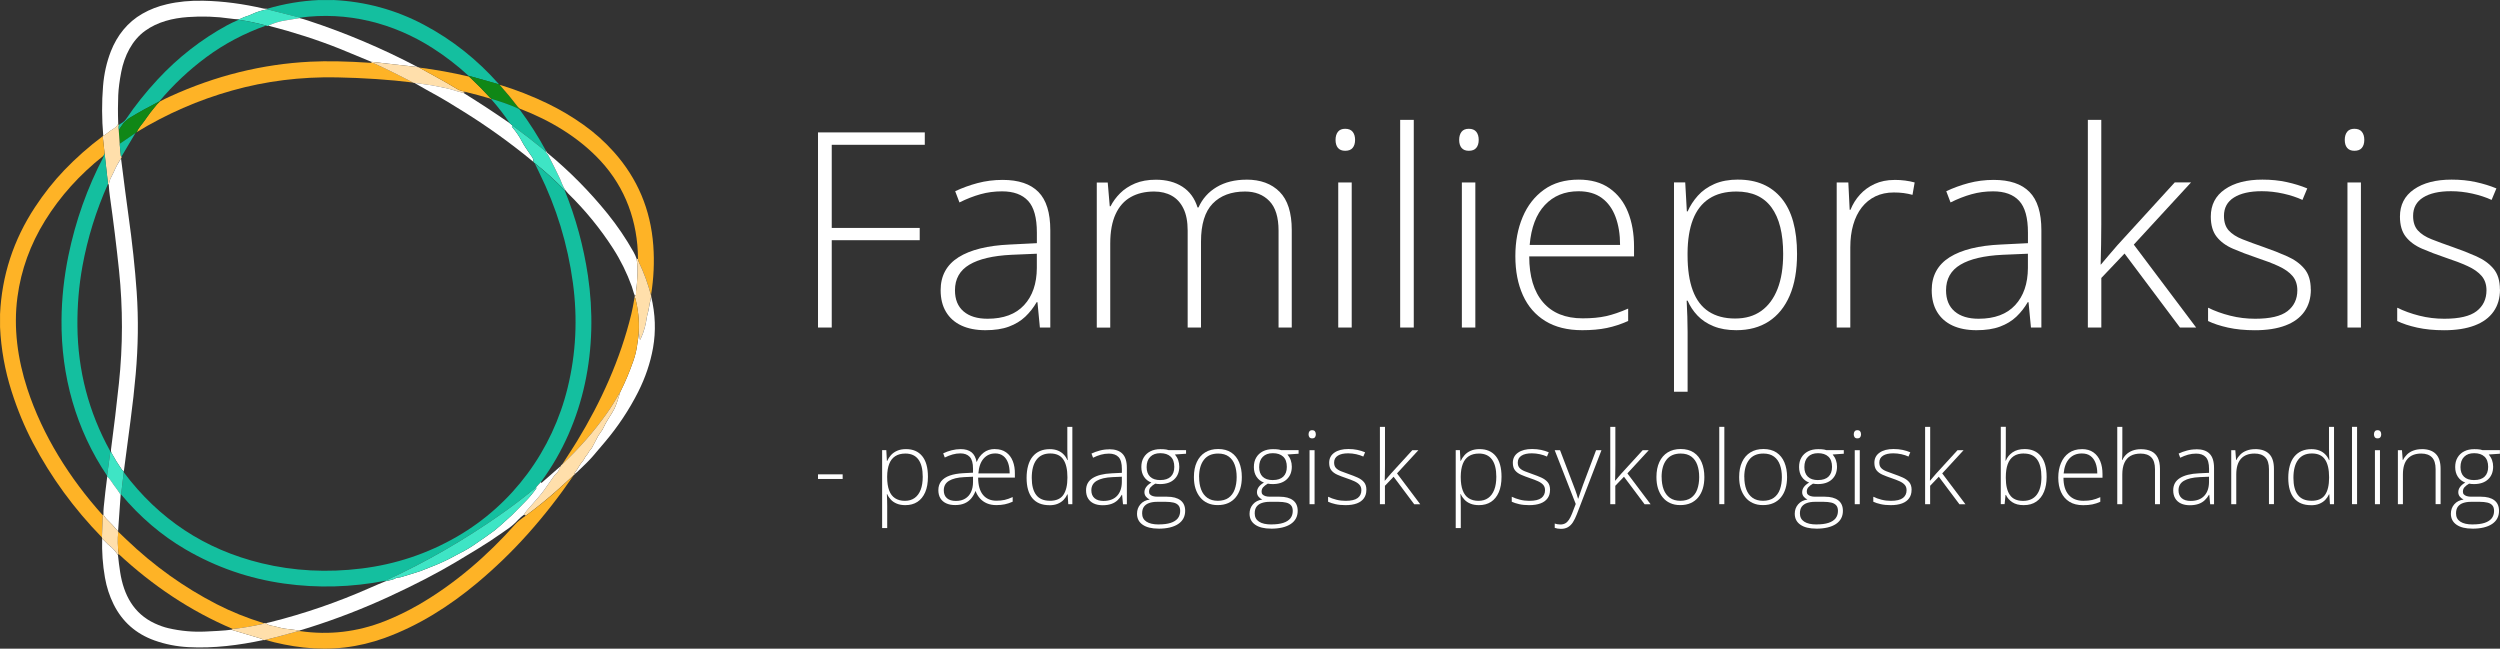 <?xml version="1.0" encoding="UTF-8"?>
<svg id="Layer_2" xmlns="http://www.w3.org/2000/svg" viewBox="0 0 556.72 144.45">
  <rect x="0" y="0" width="556.72" height="144.45" fill="#333333" stroke="none"/>
  <defs>
    <style>
      .cls-1 {
        fill: #fff;
      }

      .cls-2 {
        fill: #feb326;
      }

      .cls-3 {
        fill: #ffdfab;
      }

      .cls-4 {
        fill: #3ee5c5;
      }

      .cls-5 {
        fill: #14bf9f;
      }

      .cls-6 {
        fill: #108716;
      }
    </style>
  </defs>
  <g id="Layer_1-2" data-name="Layer_1">
    <g>
      <g>
        <path class="cls-5" d="M74.17,0c7.19.34,13.92,2.17,20.2,5.5,6.34,3.36,11.93,7.79,16.78,13.3l-6.82-1.93c-2.47-2.28-5.12-4.32-7.94-6.13-8.78-5.64-19.11-8.24-29.59-6.81l-7.24-1.84-.06-.14c3.75-1.11,7.6-1.76,11.52-1.94h3.15Z"/>
        <path class="cls-1" d="M59.5,1.94l.06.14c-1.28.22-2.51.61-3.69,1.18-.29.14-.64.27-1.04.39-.36.11-.71.25-1.04.43-.28.15-.55.17-.85.21-.4,0-.96-.06-1.67-.16-3.1-.45-6.24-.56-9.43-.33-3.39.24-6.76,1.07-9.53,3.07-2.93,2.11-4.62,5.61-5.31,9.15-.38,1.96-.6,3.69-.67,5.19-.08,1.89-.09,4.01,0,6.38-.23.43-.53.76-.89.99-.54.35-.83.54-.87.56-.39.32-.8.62-1.21.91-.11.08-.24.13-.37.15-.32-3.69-.34-7.37-.04-11.05.22-2.73.8-5.3,1.73-7.7,1.38-3.54,3.73-6.52,7.04-8.4,1.66-.95,3.47-1.65,5.43-2.1,2.51-.59,5.23-.85,8.17-.78,4.35.09,8.83.68,13.44,1.75.21.05.52,0,.76.04Z"/>
        <path class="cls-4" d="M59.56,2.08l7.24,1.84s-.03.08-.05.11c-1.06.19-2.12.36-3.18.52-1.31.2-2.59.58-3.84,1.16-.06.12-.22.11-.47-.02-2.05-.57-4.09-1-6.12-1.28-.01-.08-.09-.12-.21-.12.3-.04.58-.06.85-.21.33-.18.68-.32,1.04-.43.4-.12.75-.25,1.04-.39,1.18-.56,2.41-.96,3.69-1.18Z"/>
        <path class="cls-1" d="M66.75,4.04c.61.15,1.21.33,1.81.53,8.42,2.76,16.58,6.22,24.47,10.37l-10.35-1.18c-3.53-1.47-5.87-2.44-7.04-2.91-4.91-1.96-10.22-3.68-15.92-5.14,1.25-.57,2.53-.96,3.84-1.16,1.06-.16,2.11-.33,3.18-.52Z"/>
        <path class="cls-5" d="M59.26,5.69c-4.86,1.72-9.29,4.06-13.31,7.03-3.87,2.87-7.36,6.15-10.46,9.85-2.25,1.15-4.47,2.38-6.65,3.7-.42.25-.67.58-1.04.85-.19.14-.4.4-.63.77-.23.36-.48.72-.75,1.09-.13-.51-.11-.9.06-1.19.29-.17.58-.36.87-.55.28-.18.51-.42.71-.71,2.03-3.02,4.38-5.96,7.03-8.82,4.55-4.9,9.71-8.93,15.48-12.08.65-.35,1.5-.76,2.56-1.22,2.04.29,4.08.72,6.12,1.28Z"/>
        <path class="cls-2" d="M82.64,14c.34.01.58.05.72.12,2.9,1.33,5.77,2.75,8.62,4.26-5.27-.65-10.93-1.03-16.98-1.15-8.05-.15-15.81.82-23.28,2.92-7.5,2.1-14.6,5.2-21.3,9.28.21-.46.48-.89.79-1.29.5-.64.81-1.04.91-1.19.87-1.29,1.82-2.53,2.83-3.71.1-.11.3-.32.62-.62.75-.41,1.51-.79,2.3-1.14,10.14-4.63,20.55-7.21,31.22-7.74,3.73-.19,8.25-.1,13.54.26Z"/>
        <path class="cls-3" d="M93.03,14.94c.1,0,.19.02.29.1,1.1.62,2.19,1.22,3.28,1.8,1.86,1,3.53,1.99,5.27,3.02.28.16.59.28.94.37.33.08.67.17.99.27-.52.03-.7.11-.52.24-.47-.11-.94-.24-1.41-.39-1.08-.35-1.88-.58-2.41-.68-.77-.15-1.53-.31-2.3-.47-.71-.15-1.48-.28-2.31-.38-.83-.1-1.7-.22-2.59-.36,0,.05-.11.02-.29-.07-2.85-1.51-5.73-2.93-8.62-4.26-.14-.07-.39-.1-.72-.12.03-.04.07-.07.11-.1.05-.03.06-.07.02-.11-.02-.02-.05-.03-.09-.04l10.35,1.18Z"/>
        <path class="cls-2" d="M104.42,17.05c.18.15.35.29.5.44,1.42,1.33,2.78,2.72,4.1,4.16.08.09.26.22.51.38-.01.04-.06.07-.13.08-.1-.09-.22-.16-.37-.2-1.74-.52-3.49-.99-5.24-1.41-.33-.1-.66-.19-.99-.27-.35-.08-.67-.21-.94-.37-1.74-1.03-3.41-2.02-5.27-3.02-1.09-.58-2.18-1.19-3.28-1.8,3.78.48,7.48,1.15,11.11,2.01Z"/>
        <path class="cls-6" d="M111.15,18.8c.07-.02.13.02.18.11,0,.02.01.05.02.07,0,.02.02.05.04.07,1.37,1.54,2.68,3.13,3.93,4.77.06.08.14.16.23.22.09.07.18.13.26.2-.04,0-.08.03-.1.05-.02.02-.03.04-.02.06,0,.04.02.07.04.06-.06-.03-.11-.07-.15-.11-.05-.05-.1-.09-.14-.11-.96-.46-1.95-.86-2.96-1.2-.98-.32-1.96-.65-2.94-.97-.26-.16-.43-.29-.51-.38-1.31-1.44-2.68-2.82-4.1-4.16-.15-.14-.32-.29-.5-.44,0-.07-.03-.12-.09-.18l6.82,1.93Z"/>
        <path class="cls-1" d="M103.28,20.73c3.43,2.12,6.86,4.37,10.27,6.74l.66.56c-.06.04-.11.06-.14.05-.05,0-.09.04-.08.1,0,.03.02.06.03.08.9,1.05,1.66,2.16,2.26,3.33.35.68,1.07,1.79,2.18,3.34.27.38.37.75.32,1.11-4.97-4.1-10.17-7.85-15.62-11.23-2.85-1.77-4.69-2.89-5.53-3.34-1.73-.94-3.52-1.95-5.37-3.02.9.14,1.76.26,2.59.36.83.1,1.6.23,2.31.38.76.16,1.53.32,2.3.47.53.1,1.33.33,2.41.68.46.15.93.28,1.41.39Z"/>
        <path class="cls-2" d="M144.96,65.74c-.67-2.57-1.58-5.06-2.74-7.46-.12-.26-.11-.46-.15-.74-.06-8.13-2.75-15.66-8.3-21.68-4.87-5.28-11.28-9.08-17.95-11.63-.09-.07-.17-.14-.26-.2-.09-.07-.17-.14-.23-.22-1.25-1.64-2.56-3.23-3.93-4.77-.02-.02-.03-.04-.04-.07,0-.03-.02-.05-.02-.07,3.6,1.1,7.09,2.47,10.49,4.1,2.84,1.37,5.56,2.97,8.15,4.82,2.46,1.75,4.7,3.76,6.71,6.01,5.27,5.9,8.2,12.84,8.79,20.83.27,3.66.1,7.35-.51,11.08Z"/>
        <path class="cls-5" d="M115.73,24.41c2.19,2.94,4.16,6.04,5.91,9.28-.02.05-.06.08-.13.1-.21-.23-.44-.45-.69-.65-2.16-1.76-4.36-3.47-6.61-5.11l-.66-.56c-1.3-1.92-2.68-3.71-4.15-5.37.07-.01.11-.04.13-.08.98.32,1.97.65,2.94.97,1.01.34,2,.74,2.96,1.2.04.02.09.06.14.11.04.04.09.08.15.11Z"/>
        <path class="cls-6" d="M35.5,22.57l.08.06c-.32.3-.52.51-.62.62-1.02,1.18-1.96,2.42-2.83,3.71-.1.15-.41.55-.91,1.19-.31.4-.58.83-.79,1.29-.13.16-.22.22-.27.2l-3.5,2.39-.22-3.06c.27-.36.52-.73.75-1.09.23-.37.44-.62.63-.77.36-.27.62-.6,1.04-.85,2.18-1.32,4.4-2.55,6.65-3.7Z"/>
        <path class="cls-3" d="M26.31,27.57c-.09.12-.03.19.19.21-.17.29-.19.68-.06,1.19l.22,3.06c.06.92.14,1.81.25,2.68,0,.05.03.09.05.11.04.03.09.02.14-.02-.02.3-.07.45-.15.46-.64,1.01-1.19,2.04-1.64,3.09,0,.01-.21.43-.62,1.24-.23.47-.39.99-.48,1.54-.03-.06-.08-.11-.16-.16l-.78-6.99-.39-3.64c.01-.07.04-.12.09-.15.13-.02.25-.07.37-.15.41-.28.82-.59,1.21-.91.03-.03.32-.21.87-.56.36-.23.66-.56.89-.99Z"/>
        <path class="cls-4" d="M114.21,28.03c2.25,1.64,4.45,3.35,6.61,5.11.25.2.48.42.69.65.21.33.47.57.64.91.86,1.68,1.7,3.37,2.52,5.07,0,.01.19.45.55,1.33.18.45.41.87.69,1.27-.06-.03-.11-.03-.16,0-2.04-2.12-4.26-4.13-6.65-6.03-.12-.06-.23-.16-.31-.31.06-.36-.05-.73-.32-1.11-1.1-1.55-1.83-2.66-2.18-3.34-.61-1.17-1.36-2.29-2.26-3.33-.04-.04-.05-.11-.01-.15.01-.02.04-.03.06-.03.03,0,.07-.02.14-.05Z"/>
        <path class="cls-5" d="M30.16,29.63l-3.06,5.16c-.05.04-.1.05-.14.02-.03-.02-.05-.06-.05-.11-.11-.87-.19-1.76-.25-2.68l3.5-2.39Z"/>
        <path class="cls-2" d="M22.88,30.33l.39,3.64c.03.26-.07.52-.28.76-5.28,4.18-9.59,8.97-12.95,14.39-3.29,5.31-5.34,10.97-6.15,16.99-.93,6.89.04,13.89,2.2,20.49,3.4,10.38,9.45,19.96,16.73,28.06.05.11.08.18.08.21-.06,1.59-.12,3.2-.19,4.81-6.22-6.37-11.35-13.4-15.39-21.1-1.86-3.54-3.44-7.35-4.74-11.43-1.48-4.64-2.34-9.4-2.57-14.26v-2.95c.4-8.6,2.99-16.52,7.76-23.78,1.99-3.03,4.16-5.77,6.5-8.22,2.66-2.78,5.54-5.32,8.62-7.62Z"/>
        <path class="cls-1" d="M141.77,57.66c.2,1.34.25,2.61.17,3.8-.07.93-.1,1.46-.1,1.59-.03.9-.28,1.67-.21,2.54,0,.07-.02.13-.08.17-.05.04-.12.06-.19.06-.3-.65-.46-1.47-.66-2.02-1.09-3-2.47-5.81-4.16-8.44-2.83-4.4-6.16-8.49-10-12.25-.21-.2-.41-.5-.62-.74-.28-.4-.5-.82-.69-1.27-.36-.87-.54-1.32-.55-1.33-.81-1.7-1.65-3.39-2.52-5.07-.17-.34-.44-.58-.64-.91.06-.02.1-.06.13-.1.09.18.17.3.23.35,4.94,4.07,9.41,8.59,13.43,13.56,2.16,2.68,4.08,5.51,5.77,8.51.28.5.51,1.01.7,1.54Z"/>
        <path class="cls-5" d="M24.05,40.96c-2.65,5.93-4.55,12.05-5.7,18.37-.78,4.32-1.15,8.74-1.11,13.27.09,9.92,2.51,19.17,7.25,27.77.03.05.06.11.09.19l-.73,5.38c-6.94-10.28-10.27-22.27-10.15-34.73.04-4.73.55-9.47,1.52-14.22,1.59-7.78,4.21-15.16,7.87-22.15.03-.05,0-.09-.09-.12.21-.24.3-.49.28-.76l.78,6.99Z"/>
        <path class="cls-1" d="M26.95,35.25c.68,5.45,1.23,9.65,1.64,12.6.87,6.18,1.48,11.91,1.85,17.18.42,6.07.32,12.18-.22,18.28-.29,3.28-.67,6.72-1.15,10.31-.63,4.75-1.11,8.45-1.46,11.1,0,.03-.03.11-.08.23-.19-.14-.33-.26-.39-.36-.84-1.2-1.61-2.45-2.31-3.73-.03-.06-.06-.13-.07-.19l-.04-.17c-.02-.13-.02-.26,0-.4.67-5.08,1.26-9.99,1.76-14.72.89-8.38.9-16.75.03-25.13-.57-5.41-1.24-10.9-2.03-16.47-.13-.9-.21-1.78-.26-2.66.08-.55.24-1.07.48-1.54.41-.82.61-1.23.62-1.24.45-1.05,1-2.07,1.64-3.09Z"/>
        <path class="cls-5" d="M125.75,42.38c2.48,6.16,4.2,12.48,5.17,18.96,2.39,16.1-.68,32.71-10.42,45.94l-1.16,1.28c-2.46,2.04-4.99,3.98-7.59,5.81-8.22,5.8-16.87,10.78-25.95,14.96-7.53,1.46-15.04,1.67-22.54.62-7.82-1.1-15.13-3.63-21.94-7.6-5.36-3.13-10.14-7.21-14.35-12.24l.58-4.95c7.82,10.45,18.06,17.21,30.72,20.27,7.14,1.73,14.56,2.12,22.25,1.17,7.61-.94,14.7-3.31,21.27-7.11,12.42-7.18,21.21-19.18,24.62-33.15,1.86-7.62,2.25-15.43,1.16-23.43-1.17-8.56-3.65-16.7-7.47-24.43-.34-.69-.67-1.39-1.01-2.11,2.39,1.9,4.61,3.91,6.65,6.03Z"/>
        <path class="cls-3" d="M142.07,57.54c.03.28.02.48.15.74,1.16,2.4,2.07,4.89,2.74,7.46.11.15.13.24.05.29-.19.81-.35,1.61-.48,2.39-.1.56-.19.99-.27,1.29-.11.4-.21.84-.28,1.3-.1.66-.23,1.31-.4,1.94-.22.85-.53,1.7-.93,2.55-.1.22-.17.21-.2-.03l-.21-1.69c.12-2.5-.14-4.95-.77-7.37-.02-.06-.08-.1-.18-.11.05-.14.07-.31.07-.49.07,0,.14-.02.19-.06.06-.04.09-.11.08-.17-.07-.87.18-1.64.21-2.54,0-.13.04-.66.1-1.59.08-1.19.03-2.46-.17-3.8.05.03.09.04.14.05s.08-.01.11-.04c.03-.03.05-.07.06-.11Z"/>
        <path class="cls-1" d="M145.01,66.04c.94,3.9,1.07,7.72.41,11.45-.6,3.34-1.71,6.62-3.33,9.83-1.99,3.93-4.46,7.65-7.32,11.04-.55.65-1.47,1.74-2.76,3.25-.67.78-1.86,1.98-3.56,3.58l-.49.29c-.07.04-.09.03-.06-.05.08-.16.21-.35.4-.57.1-.11.35-.51.76-1.2.16-.27.35-.53.56-.78.27-.31.44-.58.54-.8.22-.54.65-.79.91-1.35.17-.37.55-.68.72-.97.37-.67.7-1.29.98-1.86.31-.65.61-1.15.89-1.5.33-.41.62-.88.85-1.41.17-.39.44-.87.79-1.44.85-1.35,1.35-2.18,1.5-2.49.39-.8.83-2.07,1.34-3.81,1.08-2.14,2.04-4.43,2.89-6.86.4-1.14.68-2.27.84-3.41.03-.21.11-.75.24-1.6.08-.53.13-1.07.14-1.61l.21,1.69c.03.24.1.25.2.03.4-.85.71-1.7.93-2.55.17-.63.3-1.28.4-1.94.07-.46.16-.89.28-1.3.08-.3.18-.73.27-1.29.14-.78.3-1.58.48-2.39Z"/>
        <path class="cls-2" d="M142.24,73.79c-.01.54-.06,1.08-.14,1.61-.13.85-.21,1.38-.24,1.6-.16,1.13-.44,2.27-.84,3.41-.85,2.43-1.82,4.72-2.89,6.86-1.07,1.89-2.06,3.47-2.96,4.74-2.83,4.01-6.15,7.81-9.97,11.4,1.57-2.41,2.67-4.14,3.31-5.18,5.34-8.75,9.64-18.27,12.07-28.26.21-.85.44-2.07.72-3.66.1.01.16.05.18.11.63,2.42.89,4.87.77,7.37Z"/>
        <path class="cls-3" d="M138.13,87.26c-.5,1.74-.95,3.01-1.34,3.81-.15.31-.65,1.14-1.5,2.49-.36.57-.62,1.05-.79,1.44-.23.52-.52.99-.85,1.41-.28.35-.58.85-.89,1.5-.28.57-.6,1.19-.98,1.86-.17.3-.55.6-.72.97-.26.57-.69.81-.91,1.35-.09.22-.27.49-.54.8-.21.25-.4.51-.56.78-.41.69-.66,1.08-.76,1.2-.19.22-.32.41-.4.57-.04.08-.02.1.06.05l.49-.29-.67.61c-1.13,1.05-2.25,2.06-3.35,3.05-2.35,2.11-4.8,4.11-7.35,5.98-.11-.14-.24-.21-.4-.22.24-.41.47-.74.7-.99,2.03-2.27,3.31-3.78,3.83-4.53.76-1.09,1.53-2.19,2.3-3.28.07-.1.22-.25.44-.45.17-.15.3-.31.39-.48.18-.34.35-.71.52-1.1.05-.13.17-.26.35-.39,3.82-3.59,7.14-7.39,9.97-11.4.9-1.27,1.89-2.85,2.96-4.74Z"/>
        <path class="cls-4" d="M27.52,104.95c.04.06.05.12.03.2l-.58,4.95c-.05.06-.09.08-.11.07-.48-.75-1-1.49-1.56-2.21-.04-.04-.26-.36-.66-.96-.23-.33-.48-.62-.77-.88-.08-.08-.09-.14-.02-.18l.73-5.38.04.14c.03.11.05.11.07,0l.03-.19.04.17c.01.07.04.13.07.19.7,1.29,1.47,2.53,2.31,3.73.07.1.2.22.39.36Z"/>
        <path class="cls-1" d="M124.84,103.8c-.16.39-.33.76-.52,1.1-.09.17-.22.33-.39.48-.22.2-.37.35-.44.45-.77,1.09-1.54,2.18-2.3,3.28-.52.75-1.8,2.26-3.83,4.53-.22.25-.45.58-.7.99-.21.17-.42.34-.64.51-.18.15-.37.34-.58.56-.68.74-1.36,1.35-2.04,1.85-.7.51-2.11,1.48-4.23,2.91-1.27.85-3.86,2.44-7.77,4.77-4.07,2.42-8.95,4.95-14.66,7.59-5.82,2.69-11.79,5-17.91,6.94-.7.22-1.42.44-2.15.65-1.09-.13-2.18-.27-3.27-.42-.44-.06-.96-.18-1.56-.34-.52-.15-1.05-.26-1.58-.35-.43-.07-.76-.28-1.1-.52.37-.08.73-.16,1.1-.25,7.56-1.9,14.9-4.43,22.03-7.58,1.52-.67,2.7-1.17,3.56-1.51.52-.11,1.04-.24,1.55-.37.15-.04.42-.16.8-.36.07-.04.22-.06.44-.07.16,0,.31-.03.43-.06,1.51-.44,3.01-.91,4.51-1.39.17-.06.53-.2,1.06-.42.28-.12.64-.26,1.06-.42,2.08-.79,3.97-1.67,5.67-2.62.01,0,.67-.35,1.95-1.03.65-.34,1.33-.75,2.04-1.23,2.04-1.38,3.63-2.5,4.78-3.36.53-.4,1.83-1.55,3.9-3.46.29-.27.77-.76,1.44-1.46.36-.38.84-.87,1.44-1.46.73-.72,1.52-1.64,2.36-2.77.19-.26.21-.39.04-.38l1.16-1.28c-.01.07-.02.12,0,.16.02.09.06.11.13.05l4.22-3.7Z"/>
        <path class="cls-2" d="M127.77,105.81c-3.16,4.63-6.58,9.01-10.27,13.14-3.46,3.87-7.22,7.5-11.26,10.88-6.14,5.13-13.02,9.5-20.56,12.23-5.84,2.12-11.86,2.83-18.07,2.13-2.94-.33-5.79-.9-8.54-1.7,2.38-.59,4.69-1.2,6.93-1.84.12-.04.26-.06.42-.07.14,0,.28-.02.43-.04,6.45.93,12.71.19,18.79-2.2,2.58-1.02,5.08-2.23,7.5-3.62,8.17-4.7,15.48-11.07,21.69-18.07.44-.5,1.2-1.1,2.26-1.81,2.55-1.87,5-3.86,7.35-5.98,1.1-.98,2.21-2,3.35-3.05Z"/>
        <path class="cls-1" d="M26.87,110.17l-.58,8.2h.04c-.78-.95-1.62-1.85-2.5-2.7-.16-.15-.3-.32-.42-.49-.12-.18-.25-.35-.37-.53-.02-.57,0-1.14.06-1.72.22-2.26.48-4.53.78-6.81.29.26.55.55.77.88.41.59.63.91.66.96.56.72,1.08,1.46,1.56,2.21Z"/>
        <path class="cls-4" d="M119.35,108.56c.17,0,.15.12-.04.38-.84,1.12-1.63,2.05-2.36,2.77-.6.59-1.08,1.08-1.44,1.46-.66.7-1.14,1.19-1.44,1.46-2.07,1.91-3.37,3.07-3.9,3.46-1.15.86-2.74,1.98-4.78,3.36-.71.48-1.39.89-2.04,1.23-1.29.68-1.94,1.02-1.95,1.03-1.7.96-3.59,1.83-5.67,2.62-.42.16-.78.3-1.06.42-.53.22-.89.36-1.06.42-1.5.48-3,.95-4.51,1.39-.13.04-.27.06-.43.06-.22,0-.37.03-.44.07-.38.2-.64.32-.8.36-.51.14-1.03.26-1.55.37,0-.08-.03-.11-.06-.1,9.08-4.17,17.72-9.16,25.95-14.96,2.6-1.83,5.13-3.77,7.59-5.81Z"/>
        <path class="cls-3" d="M23.03,114.65c.12.17.25.35.37.53.12.18.26.34.42.49.89.85,1.72,1.75,2.5,2.7-.14,1.78-.11,3.45.1,5.01-.14.15-.19.23-.16.23-.47-.77-1.07-1.45-1.79-2.03-.33-.26-.62-.53-.87-.81-.27-.29-.55-.58-.85-.85-.04-.07-.05-.14-.05-.23.07-1.61.13-3.22.19-4.81,0-.04-.02-.11-.08-.21.06-.02.13-.03.22-.02Z"/>
        <path class="cls-2" d="M26.28,118.37c.66.62,1.29,1.22,1.89,1.8,6.07,5.82,12.77,10.61,20.09,14.38,3.23,1.66,6.72,3.07,10.46,4.22-.04.1-.16.17-.34.21-2.21.49-4.38.86-6.53,1.09-9.45-4-17.9-9.69-25.43-16.69-.21-1.56-.25-3.23-.1-5.01h-.04Z"/>
        <path class="cls-1" d="M26.27,123.61c.13,1.31.3,2.58.49,3.82.79,5.05,3,9.22,7.72,11.4,1.06.49,2.06.84,3.01,1.06,2.72.63,5.47.88,8.25.75,2.24-.1,3.75-.19,4.52-.27.39-.04.8-.09,1.24-.14,2.24.65,4.48,1.32,6.74,2.01.23.07.36.17.39.29-5.38,1.15-11,1.88-16.68,1.58-2.64-.14-5.17-.64-7.57-1.5-4.12-1.48-7.15-4.16-9.08-8.04-.91-1.84-1.56-3.82-1.93-5.95-.5-2.85-.7-5.74-.62-8.68.3.27.58.56.85.85.25.28.54.55.87.81.73.58,1.32,1.26,1.79,2.03Z"/>
        <path class="cls-3" d="M59.18,138.78c.34.23.67.45,1.1.52.53.08,1.06.2,1.58.35.59.17,1.11.28,1.56.34,1.1.15,2.19.29,3.27.42.02.12.06.16.14.14-.15.02-.29.03-.43.04-.15,0-.29.03-.42.07-2.24.64-4.54,1.25-6.93,1.84.08.06-.07.07-.44.03-.03-.12-.15-.21-.39-.29-2.25-.69-4.5-1.36-6.74-2.01,0,.07.12.02.36-.16,2.14-.23,4.32-.6,6.53-1.09.18-.04.29-.11.34-.21.14-.02.29-.02.46.01Z"/>
      </g>
      <g>
        <g>
          <path class="cls-1" d="M185.22,72.94h-3.06V29.48h23.78v2.76h-20.72v18.52h19.59v2.73h-19.59v19.44Z"/>
          <path class="cls-1" d="M223.27,40.06c3.55,0,6.2.89,7.97,2.68s2.65,4.63,2.65,8.53v21.67h-2.32l-.54-5.65h-.18c-.69,1.21-1.54,2.28-2.53,3.23-.99.94-2.21,1.68-3.64,2.21-1.44.54-3.19.8-5.25.8s-3.86-.35-5.34-1.04c-1.48-.69-2.62-1.7-3.42-3.03-.8-1.33-1.2-2.94-1.2-4.84,0-3.21,1.33-5.65,3.98-7.33,2.66-1.67,6.47-2.62,11.45-2.84l6-.3v-2.35c0-3.31-.65-5.67-1.96-7.08-1.31-1.41-3.24-2.11-5.8-2.11-1.67,0-3.27.21-4.8.64-1.54.43-3.1,1.04-4.68,1.83l-.95-2.5c1.55-.73,3.21-1.34,4.98-1.81s3.63-.71,5.57-.71ZM230.88,56.5l-5.65.24c-4.1.2-7.22.93-9.36,2.2-2.14,1.27-3.21,3.17-3.21,5.71,0,2.04.64,3.61,1.92,4.7s3.06,1.63,5.34,1.63c3.55,0,6.26-1.01,8.13-3.03,1.87-2.02,2.82-4.78,2.84-8.26v-3.18Z"/>
          <path class="cls-1" d="M277.58,40c3.11,0,5.57.9,7.37,2.71,1.8,1.8,2.71,4.65,2.71,8.53v21.7h-2.94v-21.58c0-2.99-.68-5.19-2.05-6.6-1.37-1.41-3.17-2.11-5.41-2.11-3.07,0-5.47.9-7.21,2.69-1.73,1.79-2.6,4.61-2.6,8.46v19.14h-2.97v-21.58c0-2-.31-3.64-.94-4.92-.62-1.28-1.49-2.23-2.6-2.85-1.11-.62-2.42-.94-3.92-.94-2,0-3.74.41-5.2,1.23-1.47.82-2.6,2.09-3.39,3.81-.79,1.71-1.19,3.89-1.19,6.53v18.73h-3v-32.31h2.44l.45,5.29h.18c.54-1.05,1.25-2.02,2.14-2.91.89-.89,2-1.61,3.31-2.17,1.32-.55,2.87-.83,4.65-.83,2.32,0,4.29.52,5.9,1.56s2.74,2.58,3.37,4.62h.21c.87-1.94,2.22-3.46,4.06-4.55s4.05-1.64,6.64-1.64Z"/>
          <path class="cls-1" d="M299.55,28.68c.75,0,1.31.22,1.67.67s.54,1.05.54,1.8-.18,1.35-.54,1.78c-.36.44-.91.65-1.67.65-.71,0-1.25-.22-1.61-.65-.36-.44-.53-1.03-.53-1.78s.18-1.35.53-1.8c.36-.45.89-.67,1.61-.67ZM301.01,40.63v32.31h-3v-32.31h3Z"/>
          <path class="cls-1" d="M314.83,72.94h-3.03V26.69h3.03v46.26Z"/>
          <path class="cls-1" d="M327.08,28.68c.75,0,1.31.22,1.67.67s.54,1.05.54,1.8-.18,1.35-.54,1.78c-.36.44-.91.65-1.67.65-.71,0-1.25-.22-1.61-.65-.36-.44-.53-1.03-.53-1.78s.18-1.35.53-1.8c.36-.45.89-.67,1.61-.67ZM328.54,40.63v32.31h-3v-32.31h3Z"/>
          <path class="cls-1" d="M351.55,40c2.75,0,5.05.64,6.88,1.93,1.83,1.29,3.2,3.05,4.1,5.29.9,2.24,1.35,4.81,1.35,7.7v2.17h-23.34c0,4.44,1.03,7.85,3.08,10.23,2.05,2.38,4.99,3.57,8.81,3.57,2,0,3.74-.16,5.22-.49,1.48-.33,3.12-.89,4.92-1.68v2.76c-1.59.71-3.17,1.23-4.76,1.56-1.59.33-3.41.49-5.47.49-3.27,0-6.01-.68-8.22-2.04s-3.88-3.28-4.99-5.75c-1.12-2.48-1.68-5.37-1.68-8.68s.54-6.13,1.62-8.71c1.08-2.58,2.67-4.61,4.76-6.11,2.09-1.5,4.66-2.24,7.71-2.24ZM351.52,42.59c-3.09,0-5.59,1.03-7.51,3.08s-3.04,5.01-3.37,8.87h20.13c0-2.36-.34-4.44-1.01-6.24-.67-1.8-1.69-3.21-3.05-4.21-1.36-1-3.09-1.5-5.19-1.5Z"/>
          <path class="cls-1" d="M387.07,40c4.16,0,7.39,1.4,9.68,4.19s3.43,6.92,3.43,12.37c0,3.65-.54,6.73-1.63,9.26-1.09,2.53-2.64,4.44-4.65,5.75-2.01,1.31-4.42,1.96-7.24,1.96-1.94,0-3.63-.29-5.07-.88-1.44-.58-2.63-1.38-3.58-2.38s-1.68-2.11-2.2-3.32h-.21c.06,1.13.11,2.31.15,3.54.04,1.23.06,2.39.06,3.48v13.26h-3.03v-46.61h2.5l.36,6.45h.18c.54-1.23,1.29-2.39,2.26-3.48s2.2-1.96,3.69-2.62c1.49-.65,3.26-.98,5.32-.98ZM386.68,42.65c-2.44,0-4.46.53-6.08,1.59s-2.81,2.61-3.6,4.64c-.78,2.03-1.18,4.51-1.2,7.45v.51c0,3.15.39,5.77,1.17,7.86s1.96,3.65,3.54,4.68c1.58,1.03,3.53,1.55,5.87,1.55s4.24-.56,5.83-1.69c1.58-1.13,2.79-2.76,3.63-4.91s1.25-4.74,1.25-7.79c0-4.54-.87-7.99-2.6-10.35-1.73-2.36-4.34-3.54-7.8-3.54Z"/>
          <path class="cls-1" d="M421.85,40.06c.85,0,1.65.05,2.41.15.75.1,1.46.24,2.11.42l-.48,2.76c-.65-.18-1.32-.31-1.99-.4-.67-.09-1.4-.13-2.17-.13-1.53,0-2.89.29-4.09.86-1.2.58-2.21,1.4-3.05,2.47-.83,1.07-1.47,2.36-1.9,3.86-.44,1.51-.65,3.19-.65,5.05v17.84h-3.03v-32.31h2.59l.3,6.09h.18c.5-1.25,1.19-2.37,2.1-3.37.9-1,2-1.8,3.29-2.39,1.29-.59,2.75-.89,4.4-.89Z"/>
          <path class="cls-1" d="M443.97,40.06c3.55,0,6.2.89,7.97,2.68s2.65,4.63,2.65,8.53v21.67h-2.32l-.54-5.65h-.18c-.69,1.21-1.54,2.28-2.53,3.23-.99.94-2.21,1.68-3.64,2.21-1.44.54-3.19.8-5.25.8s-3.86-.35-5.34-1.04c-1.48-.69-2.62-1.7-3.42-3.03-.8-1.33-1.2-2.94-1.2-4.84,0-3.21,1.33-5.65,3.98-7.33,2.66-1.67,6.47-2.62,11.45-2.84l6-.3v-2.35c0-3.31-.65-5.67-1.96-7.08-1.31-1.41-3.24-2.11-5.8-2.11-1.67,0-3.27.21-4.8.64-1.54.43-3.1,1.04-4.68,1.83l-.95-2.5c1.55-.73,3.21-1.34,4.98-1.81s3.63-.71,5.57-.71ZM451.58,56.5l-5.65.24c-4.1.2-7.22.93-9.36,2.2-2.14,1.27-3.21,3.17-3.21,5.71,0,2.04.64,3.61,1.92,4.7s3.06,1.63,5.34,1.63c3.55,0,6.26-1.01,8.13-3.03,1.87-2.02,2.82-4.78,2.84-8.26v-3.18Z"/>
          <path class="cls-1" d="M467.93,26.69v23.34c0,1.45-.01,2.92-.04,4.41-.03,1.5-.06,2.99-.1,4.47h.06c.57-.67,1.17-1.38,1.8-2.13.62-.74,1.24-1.46,1.86-2.16l12.78-14h3.63l-12.75,13.85,13.88,18.46h-3.6l-12.34-16.47-5.17,5.44v11.03h-3V26.69h3Z"/>
          <path class="cls-1" d="M514.6,64.47c0,1.92-.48,3.56-1.44,4.92-.96,1.36-2.36,2.39-4.21,3.09-1.84.7-4.11,1.06-6.81,1.06-2.24,0-4.24-.2-6-.59s-3.24-.88-4.43-1.46v-2.97c1.49.73,3.13,1.33,4.93,1.78,1.8.46,3.66.68,5.56.68,3.33,0,5.73-.56,7.19-1.69s2.2-2.68,2.2-4.64c0-1.29-.36-2.35-1.08-3.2-.72-.84-1.76-1.57-3.11-2.19s-2.97-1.24-4.88-1.87c-1.98-.67-3.74-1.34-5.28-2.01-1.54-.66-2.74-1.55-3.61-2.65s-1.31-2.6-1.31-4.5c0-2.6,1.04-4.62,3.12-6.06,2.08-1.45,4.88-2.17,8.38-2.17,1.94,0,3.75.18,5.42.55,1.67.37,3.2.84,4.56,1.41l-1.07,2.56c-1.23-.57-2.65-1.04-4.25-1.4-1.61-.36-3.21-.54-4.82-.54-2.64,0-4.7.47-6.18,1.4-1.49.93-2.23,2.3-2.23,4.1,0,1.39.36,2.47,1.07,3.25.71.78,1.73,1.44,3.06,1.96,1.33.53,2.9,1.1,4.73,1.74,1.88.65,3.62,1.34,5.22,2.05,1.6.71,2.87,1.63,3.82,2.76s1.43,2.67,1.43,4.61Z"/>
          <path class="cls-1" d="M524.29,28.68c.75,0,1.31.22,1.67.67s.54,1.05.54,1.8-.18,1.35-.54,1.78c-.36.44-.91.65-1.67.65-.71,0-1.25-.22-1.61-.65-.36-.44-.53-1.03-.53-1.78s.18-1.35.53-1.8c.36-.45.89-.67,1.61-.67ZM525.75,40.63v32.31h-3v-32.31h3Z"/>
          <path class="cls-1" d="M556.72,64.47c0,1.92-.48,3.56-1.44,4.92-.96,1.36-2.36,2.39-4.21,3.09-1.84.7-4.11,1.06-6.81,1.06-2.24,0-4.24-.2-6-.59s-3.24-.88-4.43-1.46v-2.97c1.49.73,3.13,1.33,4.93,1.78,1.8.46,3.66.68,5.56.68,3.33,0,5.73-.56,7.19-1.69s2.2-2.68,2.2-4.64c0-1.29-.36-2.35-1.08-3.2-.72-.84-1.76-1.57-3.11-2.19s-2.97-1.24-4.88-1.87c-1.98-.67-3.74-1.34-5.28-2.01-1.54-.66-2.74-1.55-3.61-2.65s-1.31-2.6-1.31-4.5c0-2.6,1.04-4.62,3.12-6.06,2.08-1.45,4.88-2.17,8.38-2.17,1.94,0,3.75.18,5.42.55,1.67.37,3.2.84,4.56,1.41l-1.07,2.56c-1.23-.57-2.65-1.04-4.25-1.4-1.61-.36-3.21-.54-4.82-.54-2.64,0-4.7.47-6.18,1.4-1.49.93-2.23,2.3-2.23,4.1,0,1.39.36,2.47,1.07,3.25.71.78,1.73,1.44,3.06,1.96,1.33.53,2.9,1.1,4.73,1.74,1.88.65,3.62,1.34,5.22,2.05,1.6.71,2.87,1.63,3.82,2.76s1.43,2.67,1.43,4.61Z"/>
        </g>
        <g>
          <path class="cls-1" d="M182.16,106.66v-1.03h5.49v1.03h-5.49Z"/>
          <path class="cls-1" d="M201.76,100.01c1.55,0,2.75.52,3.6,1.56.85,1.04,1.28,2.57,1.28,4.6,0,1.36-.2,2.51-.61,3.45-.41.94-.98,1.65-1.73,2.14-.75.49-1.65.73-2.69.73-.72,0-1.35-.11-1.89-.33s-.98-.51-1.33-.89c-.35-.37-.63-.78-.82-1.23h-.08c.02.42.04.86.06,1.32s.02.89.02,1.29v4.94h-1.13v-17.35h.93l.13,2.4h.07c.2-.46.48-.89.84-1.29.36-.4.82-.73,1.37-.97.55-.24,1.21-.37,1.98-.37ZM201.61,101c-.91,0-1.66.2-2.26.59s-1.05.97-1.34,1.73c-.29.76-.44,1.68-.45,2.77v.19c0,1.17.15,2.15.44,2.93s.73,1.36,1.32,1.74,1.31.58,2.18.58,1.58-.21,2.17-.63c.59-.42,1.04-1.03,1.35-1.83.31-.8.46-1.76.46-2.9,0-1.69-.32-2.97-.97-3.85s-1.61-1.32-2.9-1.32Z"/>
          <path class="cls-1" d="M221.59,100.01c.97,0,1.79.24,2.46.72.67.48,1.17,1.14,1.49,1.97.33.83.48,1.78.46,2.84v.82h-8.18c0,1.68.36,2.96,1.07,3.83s1.72,1.31,3,1.31c.69,0,1.29-.06,1.83-.18.53-.12,1.13-.33,1.79-.63v1.03c-.6.27-1.18.46-1.75.58s-1.2.18-1.89.18c-.78,0-1.48-.13-2.09-.39-.61-.26-1.13-.63-1.55-1.1-.42-.47-.75-1.02-.99-1.67-.24.63-.56,1.19-.95,1.66-.39.47-.88.84-1.47,1.1-.59.26-1.29.39-2.11.39s-1.45-.13-2.01-.39-.99-.63-1.29-1.13c-.3-.49-.45-1.1-.45-1.8,0-.8.22-1.46.65-2,.44-.54,1.07-.96,1.9-1.25.83-.29,1.84-.47,3.03-.53l2.14-.11v-.9c0-1.22-.24-2.1-.73-2.62-.49-.52-1.18-.78-2.08-.78-.58,0-1.16.08-1.73.24-.57.16-1.15.39-1.75.68l-.35-.93c.58-.28,1.2-.51,1.87-.68.67-.17,1.35-.26,2.02-.26,1.01,0,1.81.23,2.4.69.59.46.97,1.2,1.16,2.21.35-.87.87-1.58,1.55-2.11.68-.54,1.53-.81,2.53-.81ZM216.68,106.16l-1.97.09c-1.47.07-2.59.35-3.37.82-.78.47-1.17,1.18-1.17,2.12,0,.76.23,1.34.7,1.75.47.41,1.13.61,1.99.61s1.51-.17,2.08-.52c.57-.34,1-.83,1.29-1.45.29-.63.45-1.37.45-2.24v-1.18ZM221.58,100.98c-1.01,0-1.86.38-2.53,1.13s-1.07,1.86-1.18,3.31h6.97c0-.88-.11-1.66-.35-2.33-.24-.67-.6-1.19-1.08-1.56s-1.09-.56-1.82-.56Z"/>
          <path class="cls-1" d="M233.66,112.5c-1.64,0-2.9-.52-3.76-1.55-.86-1.04-1.29-2.55-1.29-4.53s.45-3.67,1.36-4.76c.91-1.09,2.17-1.64,3.8-1.64.69,0,1.3.11,1.81.32.51.21.94.5,1.29.87.35.36.62.78.81,1.24h.09c-.03-.39-.05-.81-.07-1.26-.01-.45-.02-.86-.02-1.24v-4.89h1.12v17.22h-.91l-.14-2.2h-.07c-.2.44-.47.85-.82,1.22-.35.37-.79.66-1.31.88s-1.15.33-1.89.33ZM233.78,111.52c1.42,0,2.42-.44,3.02-1.32.6-.88.9-2.14.9-3.78v-.18c0-1.7-.3-3-.9-3.9-.6-.9-1.57-1.36-2.92-1.36s-2.35.46-3.06,1.39c-.71.93-1.06,2.28-1.06,4.05,0,1.67.33,2.93.99,3.8.66.86,1.67,1.29,3.03,1.29Z"/>
          <path class="cls-1" d="M246.99,100.04c1.32,0,2.31.33,2.96,1,.66.66.99,1.72.99,3.18v8.07h-.86l-.2-2.1h-.07c-.26.45-.57.85-.94,1.2-.37.35-.82.63-1.36.82s-1.19.3-1.95.3-1.44-.13-1.99-.39c-.55-.26-.97-.63-1.27-1.13-.3-.49-.45-1.1-.45-1.8,0-1.2.49-2.1,1.48-2.73.99-.62,2.41-.98,4.26-1.06l2.24-.11v-.87c0-1.23-.24-2.11-.73-2.63-.49-.52-1.21-.78-2.16-.78-.62,0-1.21.08-1.79.24-.57.16-1.15.39-1.74.68l-.35-.93c.58-.27,1.19-.5,1.85-.67.66-.18,1.35-.27,2.07-.27ZM249.82,106.16l-2.1.09c-1.53.07-2.69.35-3.49.82-.8.47-1.2,1.18-1.2,2.12,0,.76.24,1.34.71,1.75.48.41,1.14.61,1.99.61,1.32,0,2.33-.38,3.03-1.13.7-.75,1.05-1.78,1.06-3.08v-1.18Z"/>
          <path class="cls-1" d="M257.98,117.72c-1.51,0-2.69-.29-3.52-.87-.84-.58-1.26-1.4-1.26-2.45,0-.81.25-1.51.76-2.1s1.2-.94,2.07-1.06c-.35-.16-.63-.38-.85-.66s-.33-.6-.33-.97c0-.41.13-.8.39-1.16s.65-.69,1.16-.99c-.69-.25-1.24-.68-1.64-1.28-.4-.6-.6-1.33-.6-2.17s.17-1.52.52-2.11c.35-.6.84-1.06,1.48-1.39.64-.33,1.39-.49,2.26-.49.27,0,.51,0,.72.02s.42.04.6.07c.18.03.35.08.5.13h3.88v.8l-2.48.17c.32.39.57.81.73,1.27.16.45.24.93.24,1.43,0,1.2-.38,2.14-1.13,2.84-.75.7-1.8,1.05-3.14,1.05-.37,0-.73-.03-1.08-.1-.45.27-.79.53-1.03.8-.24.27-.35.6-.35,1,0,.25.07.46.22.61.15.16.36.28.64.37s.62.13,1.03.13h2.11c1.31,0,2.31.27,3,.8.69.53,1.04,1.31,1.04,2.35,0,1.26-.52,2.24-1.55,2.93-1.04.69-2.51,1.04-4.41,1.04ZM258.05,116.78c1.05,0,1.93-.11,2.64-.34s1.23-.57,1.59-1.01c.35-.45.53-1,.53-1.65,0-.54-.13-.96-.39-1.25s-.62-.5-1.1-.61-1.03-.17-1.67-.17h-2.01c-.64,0-1.21.09-1.72.26-.5.17-.89.45-1.17.82-.28.38-.41.88-.41,1.5,0,.8.31,1.41.95,1.83.63.42,1.55.63,2.76.63ZM258.41,106.9c1,0,1.76-.25,2.29-.75.53-.5.8-1.23.8-2.18,0-1.02-.27-1.78-.82-2.29-.55-.51-1.31-.76-2.29-.76s-1.7.27-2.24.81-.81,1.3-.81,2.29c0,.91.26,1.63.77,2.13.52.51,1.28.76,2.3.76Z"/>
          <path class="cls-1" d="M276.54,106.24c0,.93-.11,1.78-.34,2.54s-.57,1.42-1.02,1.97c-.45.55-1.01.98-1.68,1.28-.67.3-1.44.45-2.33.45s-1.59-.15-2.25-.45c-.66-.3-1.21-.72-1.66-1.28-.45-.55-.8-1.21-1.04-1.97-.24-.76-.35-1.61-.35-2.55,0-1.29.21-2.4.65-3.34.43-.93,1.05-1.65,1.86-2.15.81-.5,1.78-.75,2.9-.75s2.14.26,2.92.79c.78.53,1.36,1.26,1.75,2.2.39.94.59,2.02.59,3.24ZM267.03,106.24c0,1.05.15,1.98.45,2.77.3.79.76,1.4,1.38,1.85.62.44,1.4.66,2.34.66s1.76-.22,2.38-.66c.62-.44,1.08-1.06,1.37-1.86.29-.8.44-1.72.44-2.76s-.14-1.91-.42-2.7c-.28-.79-.72-1.41-1.33-1.86-.61-.45-1.39-.68-2.37-.68-1.39,0-2.45.46-3.17,1.39-.72.93-1.08,2.21-1.08,3.85Z"/>
          <path class="cls-1" d="M283.04,117.72c-1.51,0-2.69-.29-3.52-.87-.84-.58-1.26-1.4-1.26-2.45,0-.81.25-1.51.76-2.1s1.2-.94,2.07-1.06c-.35-.16-.63-.38-.85-.66s-.33-.6-.33-.97c0-.41.13-.8.39-1.16s.65-.69,1.16-.99c-.69-.25-1.24-.68-1.64-1.28-.4-.6-.6-1.33-.6-2.17s.17-1.52.52-2.11c.35-.6.84-1.06,1.48-1.39.64-.33,1.39-.49,2.26-.49.27,0,.51,0,.72.02s.42.04.6.07c.18.03.35.08.5.13h3.88v.8l-2.48.17c.32.39.57.81.73,1.27.16.45.24.93.24,1.43,0,1.2-.38,2.14-1.13,2.84-.75.7-1.8,1.05-3.14,1.05-.37,0-.73-.03-1.08-.1-.45.27-.79.53-1.03.8-.24.27-.35.6-.35,1,0,.25.07.46.22.61.15.16.36.28.64.37s.62.13,1.03.13h2.11c1.31,0,2.31.27,3,.8.69.53,1.04,1.31,1.04,2.35,0,1.26-.52,2.24-1.55,2.93-1.04.69-2.51,1.04-4.41,1.04ZM283.12,116.78c1.05,0,1.93-.11,2.64-.34s1.23-.57,1.59-1.01c.35-.45.53-1,.53-1.65,0-.54-.13-.96-.39-1.25s-.62-.5-1.1-.61-1.03-.17-1.67-.17h-2.01c-.64,0-1.21.09-1.72.26-.5.17-.89.45-1.17.82-.28.38-.41.88-.41,1.5,0,.8.31,1.41.95,1.83.63.42,1.55.63,2.76.63ZM283.47,106.9c1,0,1.76-.25,2.29-.75.53-.5.8-1.23.8-2.18,0-1.02-.27-1.78-.82-2.29-.55-.51-1.31-.76-2.29-.76s-1.7.27-2.24.81-.81,1.3-.81,2.29c0,.91.26,1.63.77,2.13.52.51,1.28.76,2.3.76Z"/>
          <path class="cls-1" d="M292.2,95.8c.28,0,.49.08.62.25.13.17.2.39.2.67s-.07.5-.2.66c-.13.16-.34.24-.62.24-.27,0-.47-.08-.6-.24-.13-.16-.2-.38-.2-.66s.07-.5.2-.67c.13-.17.33-.25.6-.25ZM292.74,100.25v12.03h-1.12v-12.03h1.12Z"/>
          <path class="cls-1" d="M304.27,109.12c0,.72-.18,1.33-.54,1.83-.36.51-.88.89-1.57,1.15-.69.26-1.53.39-2.53.39-.83,0-1.58-.07-2.23-.22-.66-.15-1.21-.33-1.65-.54v-1.11c.55.27,1.17.49,1.84.66.67.17,1.36.25,2.07.25,1.24,0,2.13-.21,2.68-.63s.82-1,.82-1.73c0-.48-.13-.88-.4-1.19-.27-.31-.66-.58-1.16-.81-.5-.23-1.11-.46-1.82-.7-.74-.25-1.39-.5-1.96-.75s-1.02-.58-1.34-.98c-.33-.41-.49-.97-.49-1.68,0-.97.39-1.72,1.16-2.26s1.81-.81,3.12-.81c.72,0,1.4.07,2.02.2.62.14,1.19.31,1.7.53l-.4.95c-.46-.21-.98-.39-1.58-.52-.6-.13-1.2-.2-1.79-.2-.98,0-1.75.17-2.3.52-.55.35-.83.86-.83,1.53,0,.52.13.92.4,1.21s.64.53,1.14.73,1.08.41,1.76.65c.7.24,1.35.5,1.94.76.59.27,1.07.61,1.42,1.03.35.42.53.99.53,1.71Z"/>
          <path class="cls-1" d="M308.42,95.06v8.69c0,.54,0,1.09-.02,1.64s-.02,1.11-.04,1.67h.02c.21-.25.44-.52.67-.79.23-.28.46-.54.69-.8l4.76-5.21h1.35l-4.75,5.16,5.17,6.87h-1.34l-4.59-6.13-1.93,2.02v4.1h-1.12v-17.22h1.12Z"/>
          <path class="cls-1" d="M329.49,100.01c1.55,0,2.75.52,3.6,1.56.85,1.04,1.28,2.57,1.28,4.6,0,1.36-.2,2.51-.61,3.45-.41.94-.98,1.65-1.73,2.14-.75.49-1.65.73-2.69.73-.72,0-1.35-.11-1.89-.33s-.98-.51-1.33-.89c-.35-.37-.63-.78-.82-1.23h-.08c.02.42.04.86.06,1.32s.02.89.02,1.29v4.94h-1.13v-17.35h.93l.13,2.4h.07c.2-.46.48-.89.84-1.29.36-.4.82-.73,1.37-.97.55-.24,1.21-.37,1.98-.37ZM329.34,101c-.91,0-1.66.2-2.26.59s-1.05.97-1.34,1.73c-.29.76-.44,1.68-.45,2.77v.19c0,1.17.15,2.15.44,2.93s.73,1.36,1.32,1.74,1.31.58,2.18.58,1.58-.21,2.17-.63c.59-.42,1.04-1.03,1.35-1.83.31-.8.46-1.76.46-2.9,0-1.69-.32-2.97-.97-3.85-.65-.88-1.61-1.32-2.9-1.32Z"/>
          <path class="cls-1" d="M345.17,109.12c0,.72-.18,1.33-.54,1.83-.36.51-.88.89-1.57,1.15-.69.26-1.53.39-2.53.39-.83,0-1.58-.07-2.23-.22-.66-.15-1.21-.33-1.65-.54v-1.11c.55.27,1.17.49,1.84.66.67.17,1.36.25,2.07.25,1.24,0,2.13-.21,2.68-.63s.82-1,.82-1.73c0-.48-.13-.88-.4-1.19-.27-.31-.66-.58-1.16-.81-.5-.23-1.11-.46-1.82-.7-.74-.25-1.39-.5-1.96-.75s-1.02-.58-1.34-.98c-.33-.41-.49-.97-.49-1.68,0-.97.39-1.72,1.16-2.26s1.81-.81,3.12-.81c.72,0,1.4.07,2.02.2.62.14,1.19.31,1.7.53l-.4.95c-.46-.21-.98-.39-1.58-.52-.6-.13-1.2-.2-1.79-.2-.98,0-1.75.17-2.3.52-.55.35-.83.86-.83,1.53,0,.52.13.92.4,1.21s.64.53,1.14.73,1.08.41,1.76.65c.7.24,1.35.5,1.94.76.59.27,1.07.61,1.42,1.03.35.42.53.99.53,1.71Z"/>
          <path class="cls-1" d="M346.22,100.25h1.18l2.92,7.64c.18.45.33.86.47,1.24s.26.73.36,1.04c.1.31.19.6.25.86h.07c.11-.34.26-.78.44-1.31.18-.53.39-1.13.63-1.79l2.89-7.68h1.2l-5.49,14.28c-.27.69-.56,1.28-.87,1.77s-.69.85-1.12,1.1c-.43.25-.94.37-1.55.37-.27,0-.52-.02-.74-.06-.22-.04-.44-.09-.64-.16v-.96c.19.06.39.11.59.15.2.04.43.06.67.06.42,0,.78-.09,1.09-.26.31-.17.58-.44.82-.8s.47-.82.69-1.38l.82-2.13-4.68-11.96Z"/>
          <path class="cls-1" d="M359.72,95.06v8.69c0,.54,0,1.09-.02,1.64s-.02,1.11-.04,1.67h.02c.21-.25.44-.52.67-.79.23-.28.46-.54.69-.8l4.76-5.21h1.35l-4.75,5.16,5.17,6.87h-1.34l-4.59-6.13-1.93,2.02v4.1h-1.12v-17.22h1.12Z"/>
          <path class="cls-1" d="M379.54,106.24c0,.93-.11,1.78-.34,2.54s-.57,1.42-1.02,1.97c-.45.55-1.01.98-1.68,1.28-.67.3-1.44.45-2.33.45s-1.59-.15-2.25-.45c-.66-.3-1.21-.72-1.66-1.28-.45-.55-.8-1.21-1.04-1.97-.24-.76-.35-1.61-.35-2.55,0-1.29.21-2.4.65-3.34.43-.93,1.05-1.65,1.86-2.15.81-.5,1.78-.75,2.9-.75s2.14.26,2.92.79c.78.53,1.36,1.26,1.75,2.2.39.94.59,2.02.59,3.24ZM370.03,106.24c0,1.05.15,1.98.45,2.77.3.79.76,1.4,1.38,1.85.62.44,1.4.66,2.34.66s1.76-.22,2.38-.66c.62-.44,1.08-1.06,1.37-1.86.29-.8.44-1.72.44-2.76s-.14-1.91-.42-2.7c-.28-.79-.72-1.41-1.33-1.86-.61-.45-1.39-.68-2.37-.68-1.39,0-2.45.46-3.17,1.39-.72.93-1.08,2.21-1.08,3.85Z"/>
          <path class="cls-1" d="M383.99,112.27h-1.13v-17.22h1.13v17.22Z"/>
          <path class="cls-1" d="M397.96,106.24c0,.93-.11,1.78-.34,2.54s-.57,1.42-1.02,1.97c-.45.55-1.01.98-1.68,1.28-.67.3-1.44.45-2.33.45s-1.59-.15-2.25-.45c-.66-.3-1.21-.72-1.66-1.28-.45-.55-.8-1.21-1.04-1.97-.24-.76-.35-1.61-.35-2.55,0-1.29.21-2.4.65-3.34.43-.93,1.05-1.65,1.86-2.15.81-.5,1.78-.75,2.9-.75s2.14.26,2.92.79c.78.53,1.36,1.26,1.75,2.2.39.94.59,2.02.59,3.24ZM388.44,106.24c0,1.05.15,1.98.45,2.77.3.79.76,1.4,1.38,1.85.62.44,1.4.66,2.34.66s1.76-.22,2.38-.66c.62-.44,1.08-1.06,1.37-1.86.29-.8.44-1.72.44-2.76s-.14-1.91-.42-2.7c-.28-.79-.72-1.41-1.33-1.86-.61-.45-1.39-.68-2.37-.68-1.39,0-2.45.46-3.17,1.39-.72.93-1.08,2.21-1.08,3.85Z"/>
          <path class="cls-1" d="M404.45,117.72c-1.51,0-2.69-.29-3.52-.87-.84-.58-1.26-1.4-1.26-2.45,0-.81.25-1.51.76-2.1s1.2-.94,2.07-1.06c-.35-.16-.63-.38-.85-.66s-.33-.6-.33-.97c0-.41.13-.8.39-1.16s.65-.69,1.16-.99c-.69-.25-1.24-.68-1.64-1.28-.4-.6-.6-1.33-.6-2.17s.17-1.52.52-2.11c.35-.6.84-1.06,1.48-1.39.64-.33,1.39-.49,2.26-.49.27,0,.51,0,.72.02s.42.04.6.07c.18.03.35.08.5.13h3.88v.8l-2.48.17c.32.39.57.81.73,1.27.16.45.24.93.24,1.43,0,1.2-.38,2.14-1.13,2.84s-1.8,1.05-3.14,1.05c-.37,0-.73-.03-1.08-.1-.45.27-.79.53-1.03.8-.24.27-.35.6-.35,1,0,.25.07.46.22.61.15.16.36.28.64.37s.62.13,1.03.13h2.11c1.31,0,2.31.27,3,.8.69.53,1.04,1.31,1.04,2.35,0,1.26-.52,2.24-1.55,2.93-1.04.69-2.51,1.04-4.41,1.04ZM404.53,116.78c1.05,0,1.93-.11,2.64-.34s1.23-.57,1.59-1.01c.35-.45.53-1,.53-1.65,0-.54-.13-.96-.39-1.25s-.62-.5-1.1-.61-1.03-.17-1.67-.17h-2.01c-.64,0-1.21.09-1.72.26-.5.17-.89.45-1.17.82-.28.38-.41.88-.41,1.5,0,.8.31,1.41.95,1.83.63.42,1.55.63,2.76.63ZM404.88,106.9c1,0,1.76-.25,2.29-.75.53-.5.8-1.23.8-2.18,0-1.02-.27-1.78-.82-2.29-.55-.51-1.31-.76-2.29-.76s-1.7.27-2.24.81-.81,1.3-.81,2.29c0,.91.26,1.63.77,2.13.52.51,1.28.76,2.3.76Z"/>
          <path class="cls-1" d="M413.61,95.8c.28,0,.49.08.62.25.13.17.2.39.2.67s-.07.5-.2.66c-.13.16-.34.24-.62.24-.27,0-.47-.08-.6-.24-.13-.16-.2-.38-.2-.66s.07-.5.2-.67c.13-.17.33-.25.6-.25ZM414.15,100.25v12.03h-1.12v-12.03h1.12Z"/>
          <path class="cls-1" d="M425.68,109.12c0,.72-.18,1.33-.54,1.83-.36.51-.88.89-1.57,1.15-.69.26-1.53.39-2.53.39-.83,0-1.58-.07-2.23-.22-.66-.15-1.21-.33-1.65-.54v-1.11c.55.27,1.17.49,1.84.66.67.17,1.36.25,2.07.25,1.24,0,2.13-.21,2.68-.63s.82-1,.82-1.73c0-.48-.13-.88-.4-1.19-.27-.31-.66-.58-1.16-.81-.5-.23-1.11-.46-1.82-.7-.74-.25-1.39-.5-1.96-.75s-1.02-.58-1.34-.98c-.33-.41-.49-.97-.49-1.68,0-.97.39-1.72,1.16-2.26s1.81-.81,3.12-.81c.72,0,1.4.07,2.02.2.62.14,1.19.31,1.7.53l-.4.95c-.46-.21-.98-.39-1.58-.52-.6-.13-1.2-.2-1.79-.2-.98,0-1.75.17-2.3.52-.55.35-.83.86-.83,1.53,0,.52.13.92.4,1.21s.64.53,1.14.73,1.08.41,1.76.65c.7.24,1.35.5,1.94.76.59.27,1.07.61,1.42,1.03.35.42.53.99.53,1.71Z"/>
          <path class="cls-1" d="M429.83,95.06v8.69c0,.54,0,1.09-.02,1.64s-.02,1.11-.04,1.67h.02c.21-.25.44-.52.67-.79.23-.28.46-.54.69-.8l4.76-5.21h1.35l-4.75,5.16,5.17,6.87h-1.34l-4.59-6.13-1.93,2.02v4.1h-1.12v-17.22h1.12Z"/>
          <path class="cls-1" d="M446.67,95.06v4.89c0,.42,0,.88-.02,1.38-.02.5-.03.92-.04,1.25h.07c.29-.75.79-1.36,1.5-1.85.72-.49,1.61-.73,2.68-.73,1.56,0,2.77.53,3.62,1.58s1.28,2.6,1.28,4.64c0,1.25-.19,2.34-.58,3.28-.38.94-.95,1.67-1.71,2.2-.76.53-1.7.79-2.84.79-1.02,0-1.86-.22-2.51-.65-.65-.43-1.12-.97-1.42-1.62h-.09l-.21,2.05h-.85v-17.22h1.12ZM450.73,100.98c-.95,0-1.73.2-2.32.61s-1.04,1.01-1.32,1.79c-.28.78-.42,1.74-.42,2.87v.18c0,1.66.3,2.93.91,3.8.6.87,1.59,1.31,2.94,1.31s2.36-.46,3.05-1.38c.69-.92,1.03-2.23,1.03-3.92s-.32-3.04-.96-3.92c-.64-.88-1.61-1.32-2.91-1.32Z"/>
          <path class="cls-1" d="M463.61,100.01c1.03,0,1.88.24,2.56.72.68.48,1.19,1.14,1.53,1.97.34.83.5,1.79.5,2.87v.81h-8.69c0,1.65.38,2.92,1.15,3.81.76.88,1.86,1.33,3.28,1.33.75,0,1.39-.06,1.94-.18.55-.12,1.16-.33,1.83-.63v1.03c-.59.27-1.18.46-1.77.58-.59.12-1.27.18-2.04.18-1.22,0-2.24-.25-3.06-.76-.82-.51-1.44-1.22-1.86-2.14-.42-.92-.63-2-.63-3.23s.2-2.28.6-3.24c.4-.96.99-1.72,1.77-2.27s1.74-.84,2.87-.84ZM463.6,100.98c-1.15,0-2.08.38-2.79,1.15s-1.13,1.86-1.26,3.3h7.49c0-.88-.13-1.65-.38-2.32-.25-.67-.63-1.19-1.13-1.57s-1.15-.56-1.93-.56Z"/>
          <path class="cls-1" d="M472.62,95.06v5.62c0,.33,0,.63-.02.91s-.03.56-.05.85h.08c.2-.46.48-.87.86-1.23.37-.36.83-.65,1.38-.86.55-.21,1.19-.32,1.91-.32.91,0,1.68.16,2.31.47s1.1.79,1.42,1.43c.32.64.49,1.47.49,2.48v7.87h-1.11v-7.8c0-1.19-.27-2.07-.82-2.63s-1.34-.84-2.38-.84c-.89,0-1.63.17-2.24.51-.6.34-1.06.86-1.37,1.55-.31.69-.47,1.55-.47,2.58v6.63h-1.12v-17.22h1.12Z"/>
          <path class="cls-1" d="M489.09,100.04c1.32,0,2.31.33,2.96,1,.66.66.99,1.72.99,3.18v8.07h-.86l-.2-2.1h-.07c-.26.45-.57.85-.94,1.2-.37.35-.82.63-1.36.82s-1.19.3-1.95.3-1.44-.13-1.99-.39c-.55-.26-.97-.63-1.27-1.13-.3-.49-.45-1.1-.45-1.8,0-1.2.49-2.1,1.48-2.73.99-.62,2.41-.98,4.26-1.06l2.24-.11v-.87c0-1.23-.24-2.11-.73-2.63-.49-.52-1.21-.78-2.16-.78-.62,0-1.21.08-1.79.24-.57.16-1.15.39-1.74.68l-.35-.93c.58-.27,1.19-.5,1.85-.67.66-.18,1.35-.27,2.07-.27ZM491.92,106.16l-2.1.09c-1.53.07-2.69.35-3.49.82-.8.47-1.2,1.18-1.2,2.12,0,.76.24,1.34.71,1.75.48.41,1.14.61,1.99.61,1.32,0,2.33-.38,3.03-1.13s1.05-1.78,1.06-3.08v-1.18Z"/>
          <path class="cls-1" d="M502.19,100.01c1.35,0,2.39.35,3.11,1.06.72.71,1.08,1.82,1.08,3.33v7.87h-1.11v-7.8c0-1.19-.27-2.07-.82-2.63s-1.34-.84-2.38-.84c-1.32,0-2.33.39-3.03,1.16-.7.77-1.05,1.93-1.05,3.49v6.63h-1.12v-12.03h.91l.17,2.19h.07c.21-.45.51-.86.88-1.22.37-.37.83-.66,1.38-.87s1.18-.33,1.9-.33Z"/>
          <path class="cls-1" d="M514.62,112.5c-1.64,0-2.9-.52-3.76-1.55-.86-1.04-1.29-2.55-1.29-4.53s.45-3.67,1.36-4.76c.91-1.09,2.17-1.64,3.8-1.64.69,0,1.3.11,1.81.32.51.21.94.5,1.29.87.35.36.62.78.81,1.24h.09c-.03-.39-.05-.81-.07-1.26-.01-.45-.02-.86-.02-1.24v-4.89h1.12v17.22h-.91l-.14-2.2h-.07c-.2.44-.47.85-.82,1.22-.35.37-.79.66-1.31.88s-1.15.33-1.89.33ZM514.74,111.52c1.42,0,2.42-.44,3.02-1.32.6-.88.9-2.14.9-3.78v-.18c0-1.7-.3-3-.9-3.9-.6-.9-1.57-1.36-2.92-1.36s-2.35.46-3.06,1.39c-.71.93-1.06,2.28-1.06,4.05,0,1.67.33,2.93.99,3.8.66.86,1.67,1.29,3.03,1.29Z"/>
          <path class="cls-1" d="M524.89,112.27h-1.13v-17.22h1.13v17.22Z"/>
          <path class="cls-1" d="M529.45,95.8c.28,0,.49.08.62.25.13.17.2.39.2.67s-.07.5-.2.66c-.13.16-.34.24-.62.24-.27,0-.47-.08-.6-.24-.13-.16-.2-.38-.2-.66s.07-.5.2-.67c.13-.17.33-.25.6-.25ZM529.99,100.25v12.03h-1.12v-12.03h1.12Z"/>
          <path class="cls-1" d="M539.3,100.01c1.35,0,2.39.35,3.11,1.06.72.71,1.08,1.82,1.08,3.33v7.87h-1.11v-7.8c0-1.19-.27-2.07-.82-2.63s-1.34-.84-2.38-.84c-1.32,0-2.33.39-3.03,1.16-.7.77-1.05,1.93-1.05,3.49v6.63h-1.12v-12.03h.91l.17,2.19h.07c.21-.45.51-.86.88-1.22.37-.37.83-.66,1.38-.87s1.18-.33,1.9-.33Z"/>
          <path class="cls-1" d="M550.56,117.72c-1.51,0-2.69-.29-3.52-.87-.84-.58-1.26-1.4-1.26-2.45,0-.81.25-1.51.76-2.1s1.2-.94,2.07-1.06c-.35-.16-.63-.38-.85-.66s-.33-.6-.33-.97c0-.41.13-.8.39-1.16s.65-.69,1.16-.99c-.69-.25-1.24-.68-1.64-1.28-.4-.6-.6-1.33-.6-2.17s.17-1.52.52-2.11c.35-.6.84-1.06,1.48-1.39.64-.33,1.39-.49,2.26-.49.27,0,.51,0,.72.02s.42.04.6.07c.18.03.35.08.5.13h3.88v.8l-2.48.17c.32.39.57.81.73,1.27.16.45.24.93.24,1.43,0,1.2-.38,2.14-1.13,2.84s-1.8,1.05-3.14,1.05c-.37,0-.73-.03-1.08-.1-.45.27-.79.53-1.03.8-.24.27-.35.6-.35,1,0,.25.07.46.22.61.15.16.36.28.64.37s.62.13,1.03.13h2.11c1.31,0,2.31.27,3,.8.69.53,1.04,1.31,1.04,2.35,0,1.26-.52,2.24-1.55,2.93-1.04.69-2.51,1.04-4.41,1.04ZM550.64,116.78c1.05,0,1.93-.11,2.64-.34s1.23-.57,1.59-1.01c.35-.45.53-1,.53-1.65,0-.54-.13-.96-.39-1.25s-.62-.5-1.1-.61-1.03-.17-1.67-.17h-2.01c-.64,0-1.21.09-1.72.26-.5.17-.89.45-1.17.82-.28.38-.41.88-.41,1.5,0,.8.31,1.41.95,1.83.63.42,1.55.63,2.76.63ZM550.99,106.9c1,0,1.76-.25,2.29-.75.53-.5.8-1.23.8-2.18,0-1.02-.27-1.78-.82-2.29-.55-.51-1.31-.76-2.29-.76s-1.7.27-2.24.81-.81,1.3-.81,2.29c0,.91.26,1.63.77,2.13.52.51,1.28.76,2.3.76Z"/>
        </g>
      </g>
    </g>
  </g>
</svg>